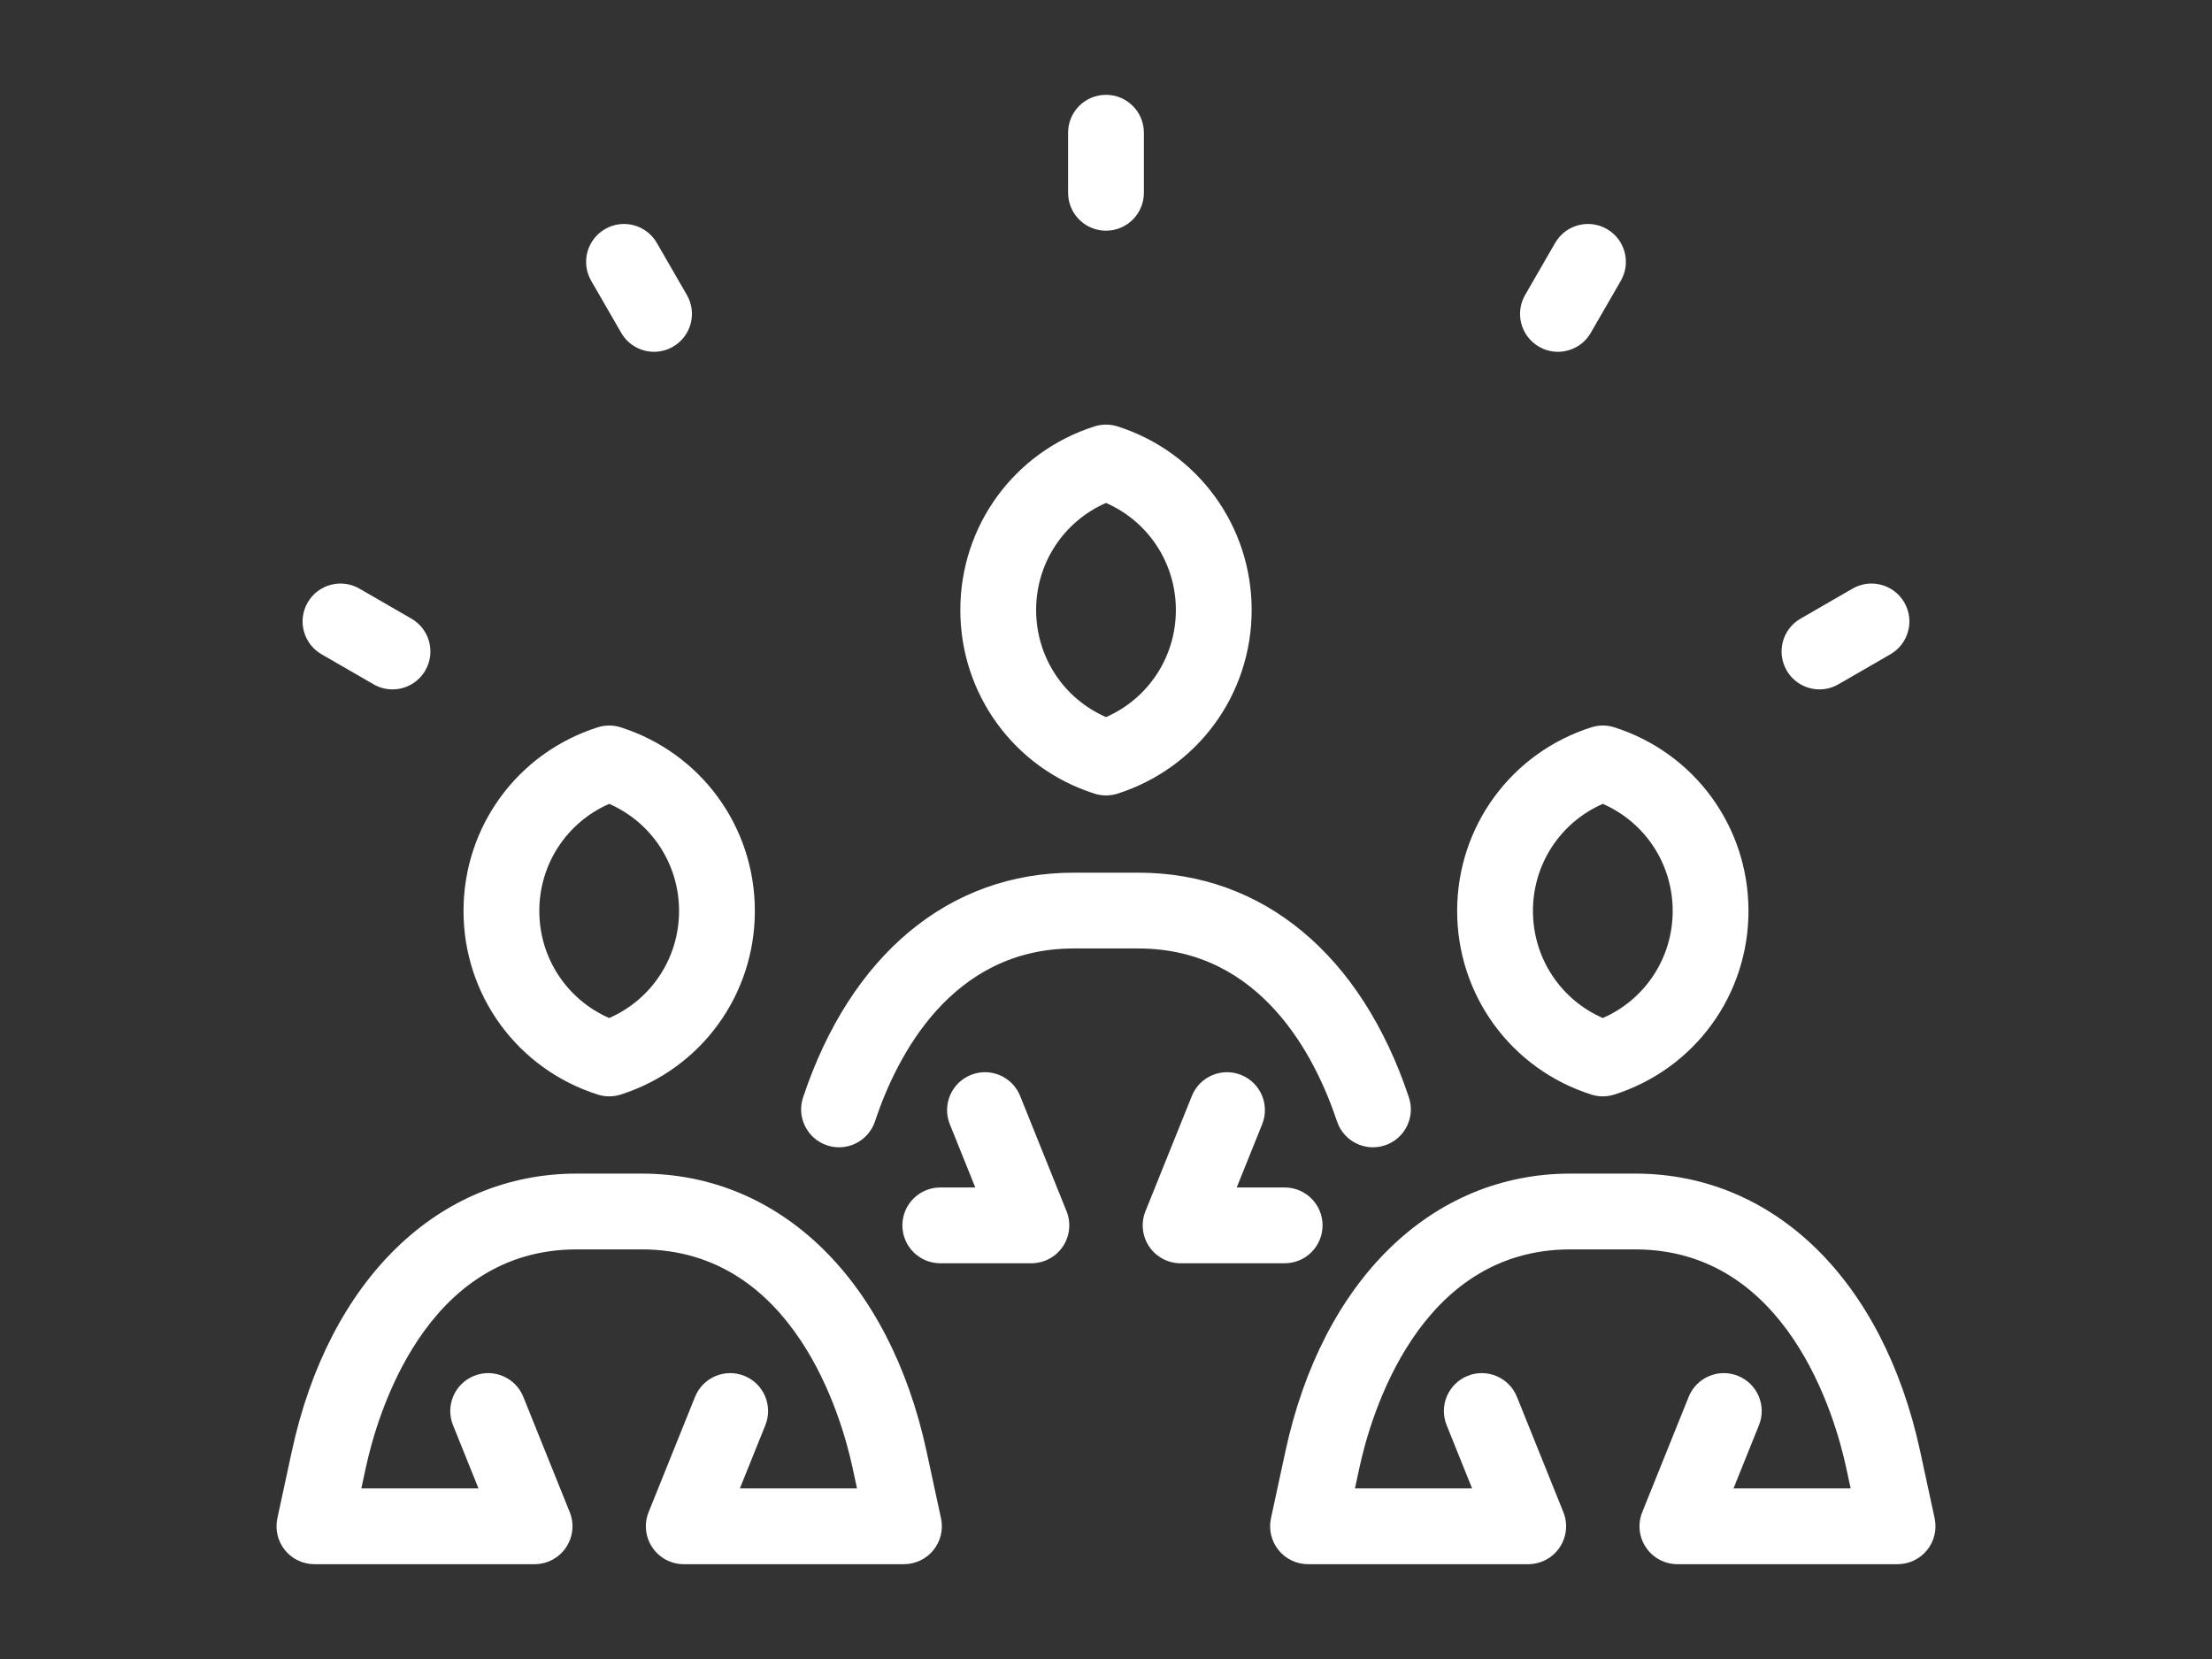 <?xml version="1.0" encoding="utf-8"?>
<!-- Generator: Adobe Illustrator 15.0.0, SVG Export Plug-In  -->
<!DOCTYPE svg PUBLIC "-//W3C//DTD SVG 1.1//EN" "http://www.w3.org/Graphics/SVG/1.1/DTD/svg11.dtd">
<svg version="1.1"
	 xmlns="http://www.w3.org/2000/svg" xmlns:xlink="http://www.w3.org/1999/xlink" xmlns:a="http://ns.adobe.com/AdobeSVGViewerExtensions/3.0/"
	 x="0px" y="0px" width="1024px" height="768px" viewBox="-128 -43.894 1024 768"
	 overflow="visible" enable-background="new -128 -43.894 1024 768" xml:space="preserve">
<rect x="-128" y="-43.894" width="1024" height="768" fill="#333333" stroke="none"/>
<defs>
</defs>
<path id="XMLID_1_" fill="#FFFFFF" d="M764.105,673.688c-3.329,4.127-8.347,6.524-13.65,6.524H648.523
	c-5.828,0-11.276-2.895-14.54-7.726c-3.261-4.83-3.912-10.965-1.734-16.371l21.486-53.359c3.618-8.988,13.834-13.344,22.828-9.722
	c8.986,3.62,13.339,13.84,9.719,22.826l-11.785,29.263h54.219l-2.091-9.7c-5.115-23.678-27.271-100.938-97.63-100.938h-30.021
	c-70.369,0-92.515,77.259-97.627,100.938l-2.092,9.7h54.221l-11.783-29.263c-3.618-8.988,0.732-19.208,9.721-22.826
	c8.984-3.618,19.208,0.733,22.826,9.722l21.485,53.359c2.177,5.406,1.526,11.541-1.737,16.371
	c-3.261,4.831-8.709,7.726-14.537,7.726H477.517c-5.305,0-10.321-2.397-13.651-6.524c-3.331-4.127-4.615-9.538-3.497-14.721
	l6.679-30.945C484.173,548.686,534.726,499.4,598.972,499.4h30.021c64.238,0,114.791,49.285,131.925,128.62l6.683,30.945
	C768.72,664.15,767.436,669.562,764.105,673.688z M316.565,238.503c0-39.015,24.961-73.176,62.11-85.006
	c3.462-1.101,7.183-1.101,10.646,0c37.149,11.832,62.107,45.993,62.107,85.006c0,39.009-24.96,73.17-62.105,85.004
	c-1.732,0.551-3.53,0.828-5.325,0.828s-3.593-0.277-5.325-0.828C341.524,311.674,316.565,277.513,316.565,238.503z M351.652,238.503
	c0,21.752,12.786,41.019,32.347,49.568c19.559-8.549,32.347-27.816,32.347-49.568c0-21.756-12.788-41.022-32.347-49.57
	C364.438,197.481,351.652,216.75,351.652,238.503z M383.997,62.897c9.689,0,17.544-7.854,17.544-17.543V17.543
	C401.541,7.854,393.686,0,383.997,0s-17.544,7.854-17.544,17.543v27.812C366.453,55.044,374.309,62.897,383.997,62.897z
	 M546.556,377.805c0-39.011,24.961-73.17,62.107-85.004c3.464-1.102,7.186-1.104,10.649,0
	c37.149,11.834,62.107,45.993,62.107,85.002s-24.958,73.172-62.105,85.008c-1.733,0.552-3.53,0.828-5.325,0.828
	c-1.796,0-3.595-0.276-5.326-0.828C571.515,450.977,546.556,416.815,546.556,377.805z M581.643,377.805
	c0,21.754,12.785,41.021,32.347,49.571c19.559-8.551,32.346-27.817,32.346-49.571c0-21.752-12.787-41.017-32.346-49.566
	C594.428,336.786,581.643,356.053,581.643,377.805z M584.45,116.609c2.763,1.595,5.778,2.353,8.753,2.353
	c6.063,0,11.962-3.146,15.212-8.776l13.904-24.085c4.842-8.392,1.969-19.121-6.425-23.964c-8.396-4.848-19.123-1.967-23.965,6.423
	l-13.904,24.085C573.183,101.035,576.058,111.766,584.45,116.609z M714.309,275.239c2.975,0,5.991-0.758,8.754-2.353l24.081-13.904
	c8.392-4.844,11.265-15.575,6.421-23.964c-4.842-8.388-15.568-11.265-23.964-6.421l-24.082,13.904
	c-8.392,4.844-11.265,15.575-6.421,23.964C702.35,272.094,708.245,275.239,714.309,275.239z M86.575,377.805
	c0-39.011,24.96-73.172,62.111-85.004c3.466-1.102,7.187-1.104,10.649,0c37.149,11.834,62.108,45.993,62.108,85.002
	s-24.958,73.172-62.106,85.008c-1.733,0.552-3.53,0.828-5.325,0.828c-1.795,0-3.593-0.276-5.326-0.828
	C111.535,450.979,86.575,416.815,86.575,377.805z M121.662,377.805c0,21.754,12.787,41.021,32.348,49.571
	c19.561-8.551,32.346-27.817,32.346-49.571c0-21.752-12.787-41.017-32.346-49.566C134.449,336.786,121.662,356.053,121.662,377.805z
	 M159.584,110.187c3.25,5.63,9.146,8.776,15.21,8.776c2.975,0,5.992-0.758,8.754-2.353c8.392-4.844,11.267-15.572,6.423-23.964
	L176.067,68.56c-4.844-8.39-15.573-11.267-23.964-6.423c-8.392,4.844-11.267,15.573-6.423,23.964L159.584,110.187z M20.849,258.984
	l24.087,13.904c2.762,1.595,5.778,2.353,8.754,2.353c6.062,0,11.96-3.147,15.21-8.775c4.844-8.392,1.969-19.121-6.423-23.964
	l-24.085-13.904c-8.39-4.844-19.121-1.967-23.964,6.423C9.584,243.412,12.459,254.141,20.849,258.984z M344.252,463.453
	c-3.615-8.985-13.836-13.341-22.825-9.721c-8.988,3.618-13.341,13.838-9.722,22.826l11.781,29.265h-16.204
	c-9.689,0-17.543,7.854-17.543,17.543c0,9.69,7.854,17.544,17.543,17.544h42.179c5.828,0,11.276-2.896,14.537-7.726
	c3.262-4.83,3.913-10.965,1.735-16.37L344.252,463.453z M300.94,628.022c-17.132-79.337-67.683-128.62-131.925-128.62h-30.013
	c-64.25,0-114.802,49.285-131.927,128.622l-6.68,30.945c-1.119,5.183,0.166,10.594,3.497,14.721
	c3.332,4.127,8.349,6.522,13.651,6.522h101.929c5.829,0,11.277-2.895,14.538-7.726c3.261-4.83,3.912-10.964,1.735-16.371
	l-21.485-53.359c-3.618-8.988-13.84-13.339-22.826-9.722c-8.988,3.618-13.339,13.84-9.721,22.826l11.784,29.263H39.277l2.094-9.7
	C46.482,611.746,68.627,534.485,139,534.485h30.015c70.363,0,92.515,77.261,97.627,100.938l2.093,9.7h-54.217l11.785-29.263
	c3.618-8.986-0.733-19.208-9.721-22.826c-8.984-3.619-19.208,0.733-22.826,9.72l-21.489,53.361
	c-2.177,5.405-1.526,11.541,1.735,16.371c3.261,4.831,8.709,7.726,14.538,7.726H290.47c5.303,0,10.319-2.397,13.651-6.524
	c3.331-4.127,4.617-9.538,3.497-14.721L300.94,628.022z M490.936,475.22c3.062,9.192,12.985,14.165,22.19,11.099
	c9.192-3.062,14.161-12.996,11.099-22.188c-22.024-66.115-67.665-104.036-125.217-104.036h-30.018
	c-57.565,0-103.208,37.921-125.225,104.038c-3.06,9.192,1.909,19.126,11.103,22.187c1.838,0.612,3.708,0.902,5.546,0.902
	c7.347,0,14.192-4.652,16.643-12.005c9.953-29.891,35.134-80.035,91.936-80.035h30.018
	C455.794,395.183,480.979,445.329,490.936,475.22z M484.257,523.364c0-9.689-7.854-17.543-17.543-17.543h-22.205l11.784-29.263
	c3.617-8.988-0.733-19.208-9.722-22.826c-8.984-3.62-19.208,0.733-22.826,9.721l-21.484,53.359
	c-2.178,5.407-1.526,11.542,1.736,16.372c3.262,4.83,8.71,7.726,14.538,7.726h48.181
	C476.404,540.908,484.257,533.054,484.257,523.364z"/>
</svg>
